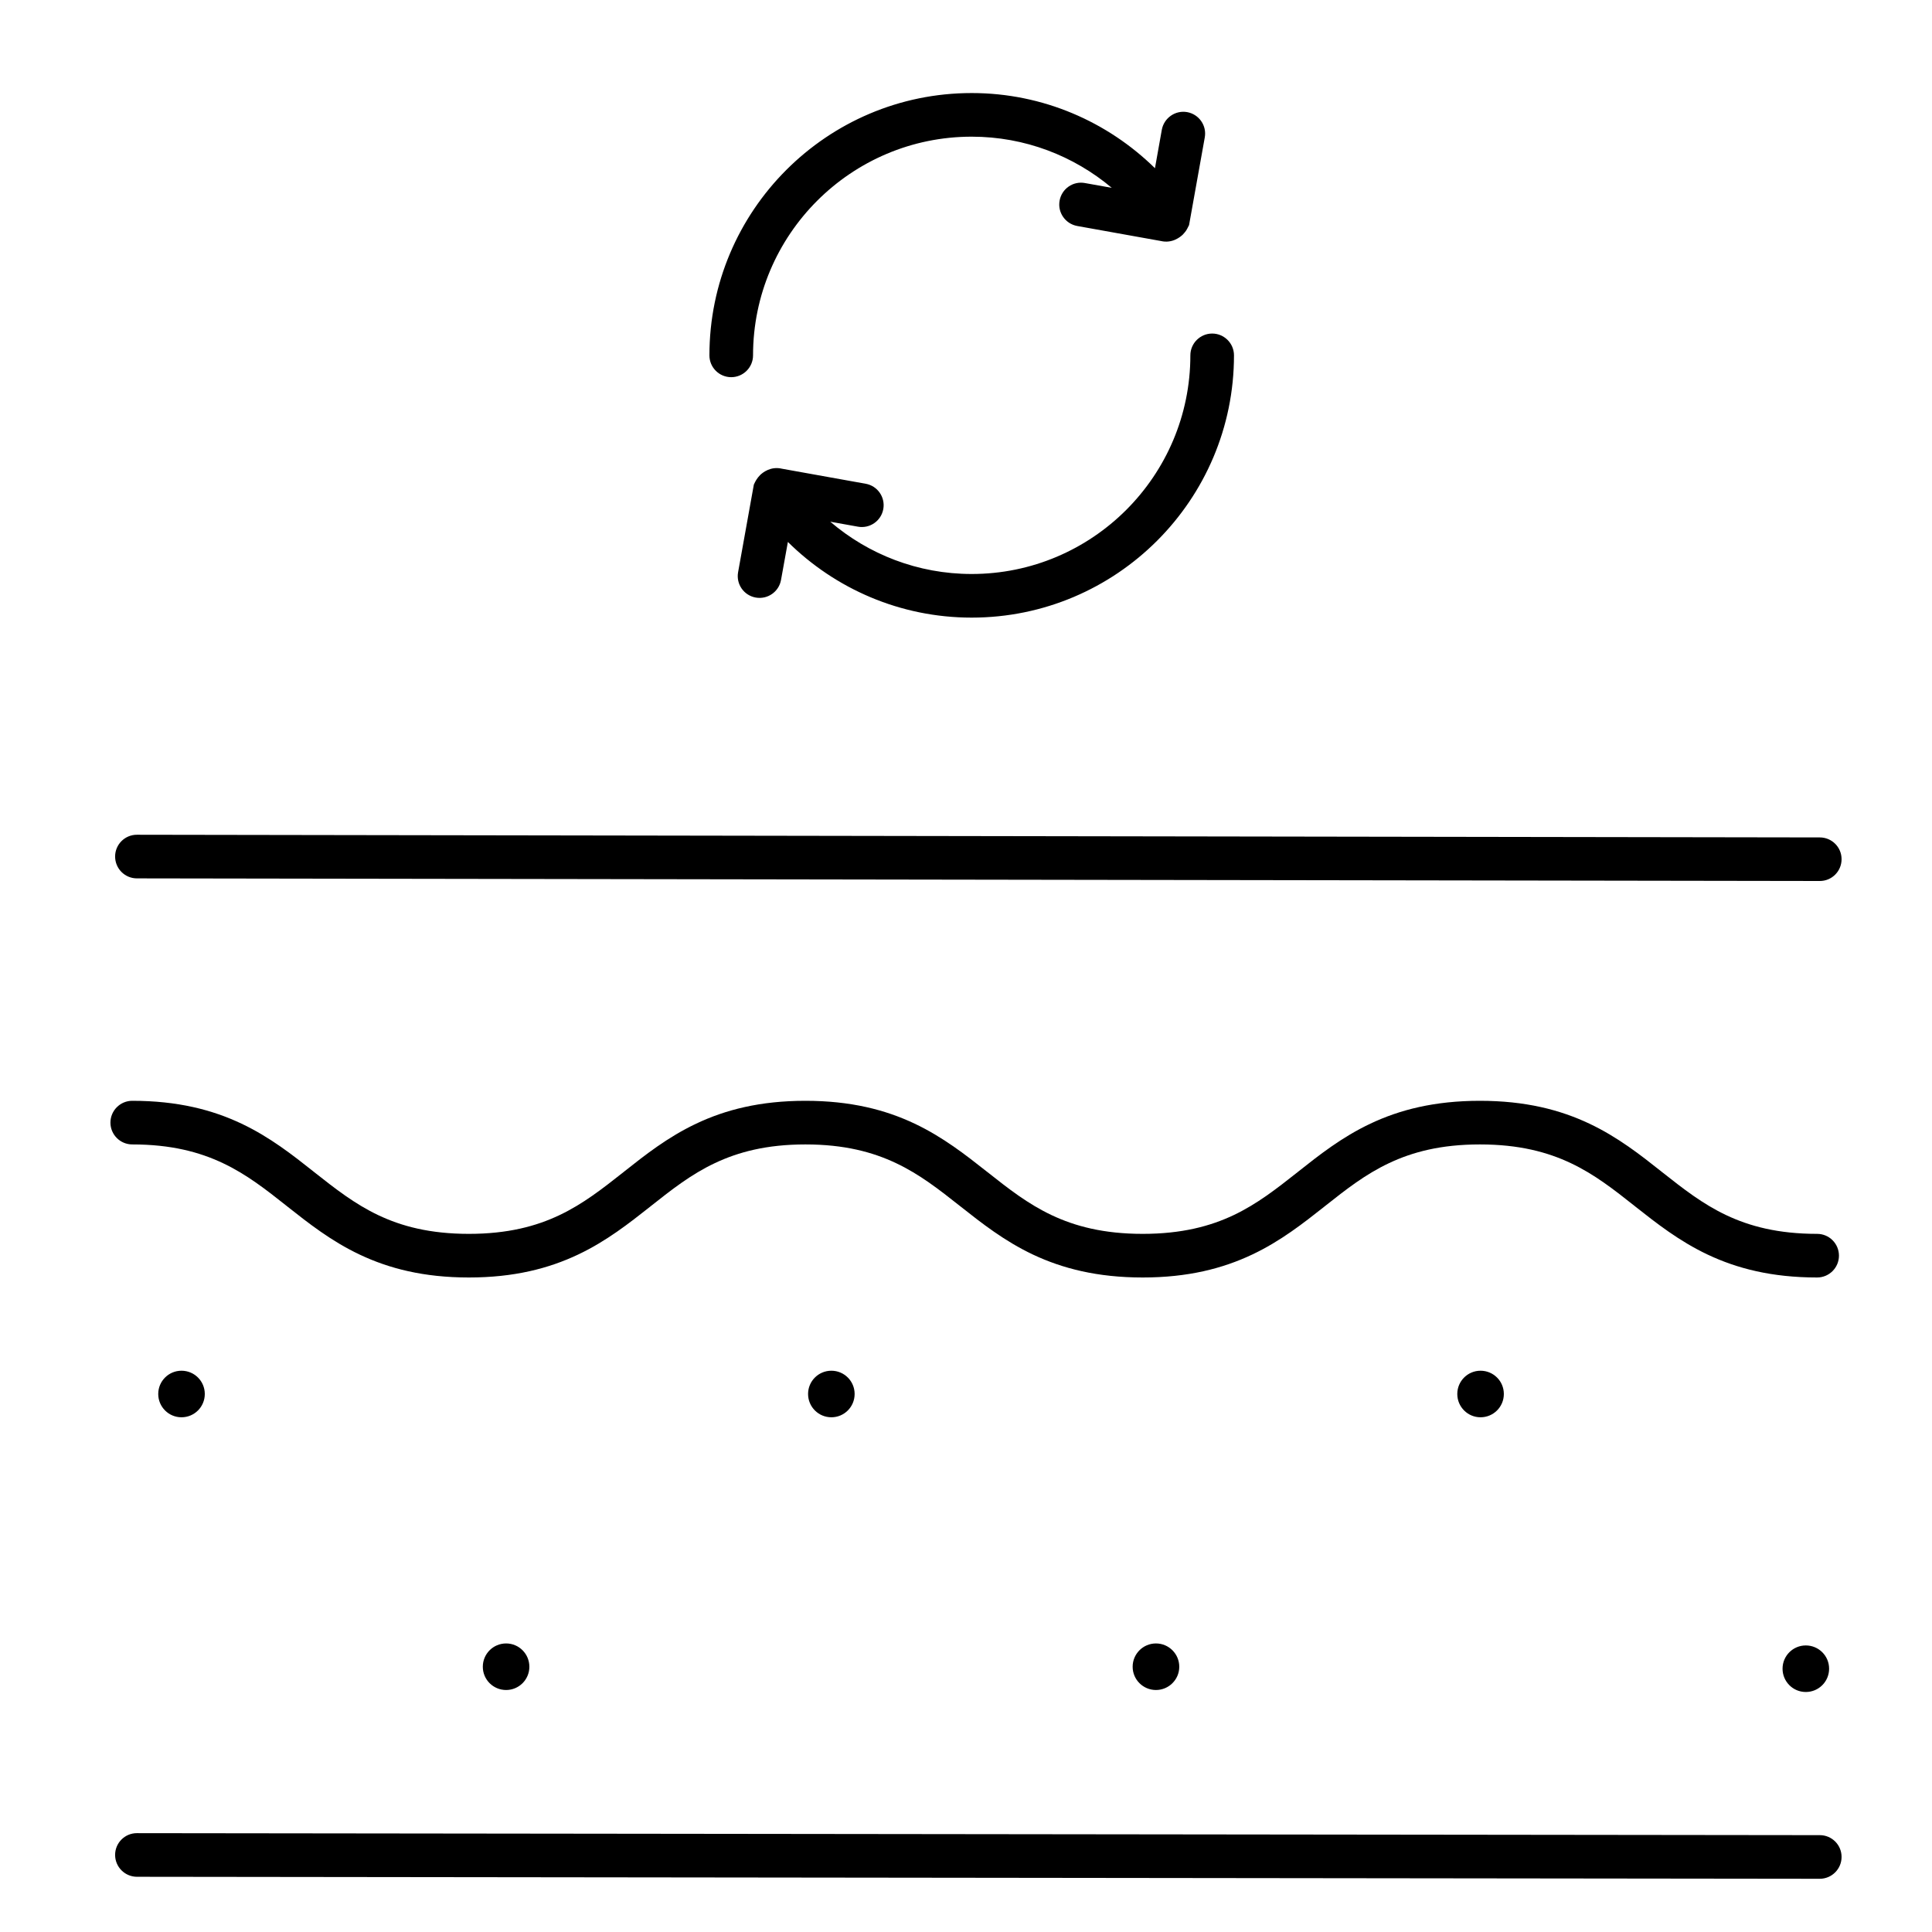 <svg width="31" height="31" viewBox="0 0 31 31" fill="none" xmlns="http://www.w3.org/2000/svg">
<g clip-path="url(#clip0_1985_2)">
<path fill-rule="evenodd" clip-rule="evenodd" d="M11.383 5.702C11.383 3.38 13.27 1.493 15.591 1.493C16.738 1.493 17.776 1.957 18.532 2.699L18.642 2.082C18.677 1.892 18.859 1.765 19.049 1.799C19.239 1.834 19.366 2.015 19.331 2.206L19.088 3.562L19.079 3.612L19.056 3.657L18.982 3.62C18.982 3.62 18.982 3.62 18.982 3.62C19.056 3.657 19.056 3.657 19.056 3.657L19.056 3.657L19.056 3.658L19.055 3.659L19.054 3.661L19.052 3.665L19.047 3.674C19.044 3.68 19.039 3.688 19.034 3.697C19.023 3.713 19.005 3.737 18.98 3.763C18.939 3.803 18.809 3.91 18.627 3.867L17.284 3.626C17.094 3.591 16.967 3.409 17.002 3.219C17.036 3.029 17.218 2.902 17.408 2.937L17.839 3.014C17.231 2.503 16.447 2.193 15.591 2.193C13.656 2.193 12.083 3.767 12.083 5.702C12.083 5.895 11.926 6.052 11.733 6.052C11.539 6.052 11.383 5.895 11.383 5.702ZM1.847 13.743C1.847 13.55 2.004 13.393 2.198 13.394L29.2 13.437C29.393 13.437 29.55 13.594 29.549 13.787C29.549 13.98 29.392 14.137 29.199 14.136L2.197 14.094C2.003 14.094 1.847 13.937 1.847 13.743ZM1.847 29.763C1.847 29.57 2.004 29.413 2.198 29.414L29.2 29.446C29.393 29.446 29.55 29.603 29.549 29.796C29.549 29.989 29.392 30.146 29.199 30.146L2.197 30.114C2.003 30.113 1.847 29.956 1.847 29.763ZM29.349 26.775C29.349 26.982 29.182 27.149 28.975 27.149C28.769 27.149 28.602 26.982 28.602 26.775C28.602 26.569 28.769 26.402 28.975 26.402C29.182 26.402 29.349 26.569 29.349 26.775ZM18.174 26.744C18.174 26.95 18.342 27.117 18.548 27.117C18.754 27.117 18.922 26.95 18.922 26.744C18.922 26.537 18.754 26.37 18.548 26.37C18.342 26.37 18.174 26.537 18.174 26.744ZM8.494 26.744C8.494 26.95 8.327 27.117 8.121 27.117C7.914 27.117 7.747 26.95 7.747 26.744C7.747 26.537 7.914 26.37 8.121 26.37C8.327 26.37 8.494 26.537 8.494 26.744ZM23.756 22.741C23.963 22.741 24.13 22.574 24.13 22.367C24.13 22.161 23.963 21.994 23.756 21.994C23.55 21.994 23.383 22.161 23.383 22.367C23.383 22.574 23.55 22.741 23.756 22.741ZM13.713 22.367C13.713 22.574 13.546 22.741 13.34 22.741C13.133 22.741 12.966 22.574 12.966 22.367C12.966 22.161 13.133 21.994 13.34 21.994C13.546 21.994 13.713 22.161 13.713 22.367ZM2.912 22.741C3.119 22.741 3.286 22.574 3.286 22.367C3.286 22.161 3.119 21.994 2.912 21.994C2.706 21.994 2.539 22.161 2.539 22.367C2.539 22.574 2.706 22.741 2.912 22.741ZM2.122 17.663C1.929 17.663 1.772 17.82 1.772 18.013C1.772 18.206 1.929 18.363 2.122 18.363C2.747 18.363 3.202 18.486 3.576 18.663C3.957 18.843 4.265 19.085 4.606 19.355L4.617 19.364C4.948 19.625 5.312 19.913 5.77 20.13C6.24 20.353 6.798 20.498 7.523 20.498C8.248 20.498 8.806 20.353 9.276 20.13C9.734 19.913 10.098 19.625 10.429 19.364L10.429 19.364L10.44 19.355C10.781 19.085 11.089 18.843 11.47 18.663C11.844 18.486 12.299 18.363 12.923 18.363C13.548 18.363 14.003 18.486 14.377 18.663C14.758 18.843 15.066 19.085 15.408 19.355L15.417 19.362C15.75 19.625 16.115 19.913 16.576 20.131C17.047 20.353 17.607 20.498 18.335 20.498C19.062 20.498 19.621 20.353 20.092 20.13C20.551 19.913 20.915 19.625 21.246 19.364L21.246 19.364L21.246 19.364L21.246 19.364L21.246 19.364L21.257 19.355C21.598 19.085 21.906 18.843 22.288 18.663C22.662 18.486 23.118 18.363 23.746 18.363C24.373 18.363 24.83 18.486 25.204 18.663C25.585 18.843 25.893 19.085 26.234 19.355L26.245 19.364L26.245 19.364L26.245 19.364L26.245 19.364L26.245 19.364C26.576 19.625 26.941 19.913 27.399 20.13C27.87 20.353 28.429 20.498 29.157 20.498C29.35 20.498 29.507 20.341 29.507 20.148C29.507 19.954 29.35 19.798 29.157 19.798C28.529 19.798 28.073 19.675 27.699 19.498C27.317 19.317 27.009 19.075 26.668 18.806L26.657 18.797L26.657 18.797L26.657 18.797L26.657 18.797L26.657 18.797C26.326 18.535 25.962 18.247 25.503 18.03C25.032 17.807 24.473 17.663 23.746 17.663C23.018 17.663 22.459 17.807 21.988 18.03C21.529 18.247 21.165 18.535 20.834 18.797L20.823 18.806C20.482 19.075 20.174 19.317 19.793 19.498C19.419 19.675 18.962 19.798 18.335 19.798C17.707 19.798 17.25 19.675 16.875 19.498C16.492 19.317 16.183 19.075 15.842 18.805L15.829 18.795C15.498 18.534 15.134 18.247 14.677 18.03C14.206 17.807 13.649 17.663 12.923 17.663C12.198 17.663 11.64 17.807 11.17 18.03C10.712 18.247 10.348 18.535 10.017 18.797L10.006 18.806C9.665 19.075 9.357 19.317 8.976 19.498C8.603 19.675 8.148 19.798 7.523 19.798C6.898 19.798 6.443 19.675 6.07 19.498C5.689 19.317 5.381 19.075 5.04 18.806L5.029 18.797C4.698 18.535 4.334 18.247 3.876 18.03C3.405 17.807 2.848 17.663 2.122 17.663ZM19.8 5.702C19.8 5.509 19.643 5.352 19.45 5.352C19.257 5.352 19.1 5.509 19.1 5.702C19.1 7.637 17.526 9.21 15.591 9.21C14.725 9.21 13.932 8.893 13.322 8.371L13.767 8.451C13.957 8.485 14.139 8.358 14.173 8.168C14.207 7.978 14.081 7.796 13.89 7.762L12.548 7.521C12.366 7.477 12.235 7.584 12.195 7.624C12.169 7.65 12.152 7.675 12.141 7.691C12.135 7.699 12.131 7.707 12.127 7.714L12.122 7.723L12.12 7.727L12.119 7.729L12.119 7.729L12.118 7.73L12.118 7.73C12.118 7.73 12.118 7.73 12.208 7.775L12.208 7.775L12.118 7.73L12.096 7.775L12.087 7.825L11.843 9.182C11.809 9.372 11.935 9.554 12.126 9.588C12.316 9.622 12.498 9.496 12.532 9.305L12.642 8.696C13.398 9.443 14.44 9.91 15.591 9.91C17.913 9.91 19.8 8.023 19.8 5.702Z" fill="black"/>
</g>
<defs>
<clipPath id="clip0_1985_2">
<rect width="30" height="30" fill="white" transform="translate(0.661 0.819)"/>
</clipPath>
</defs>
</svg>
